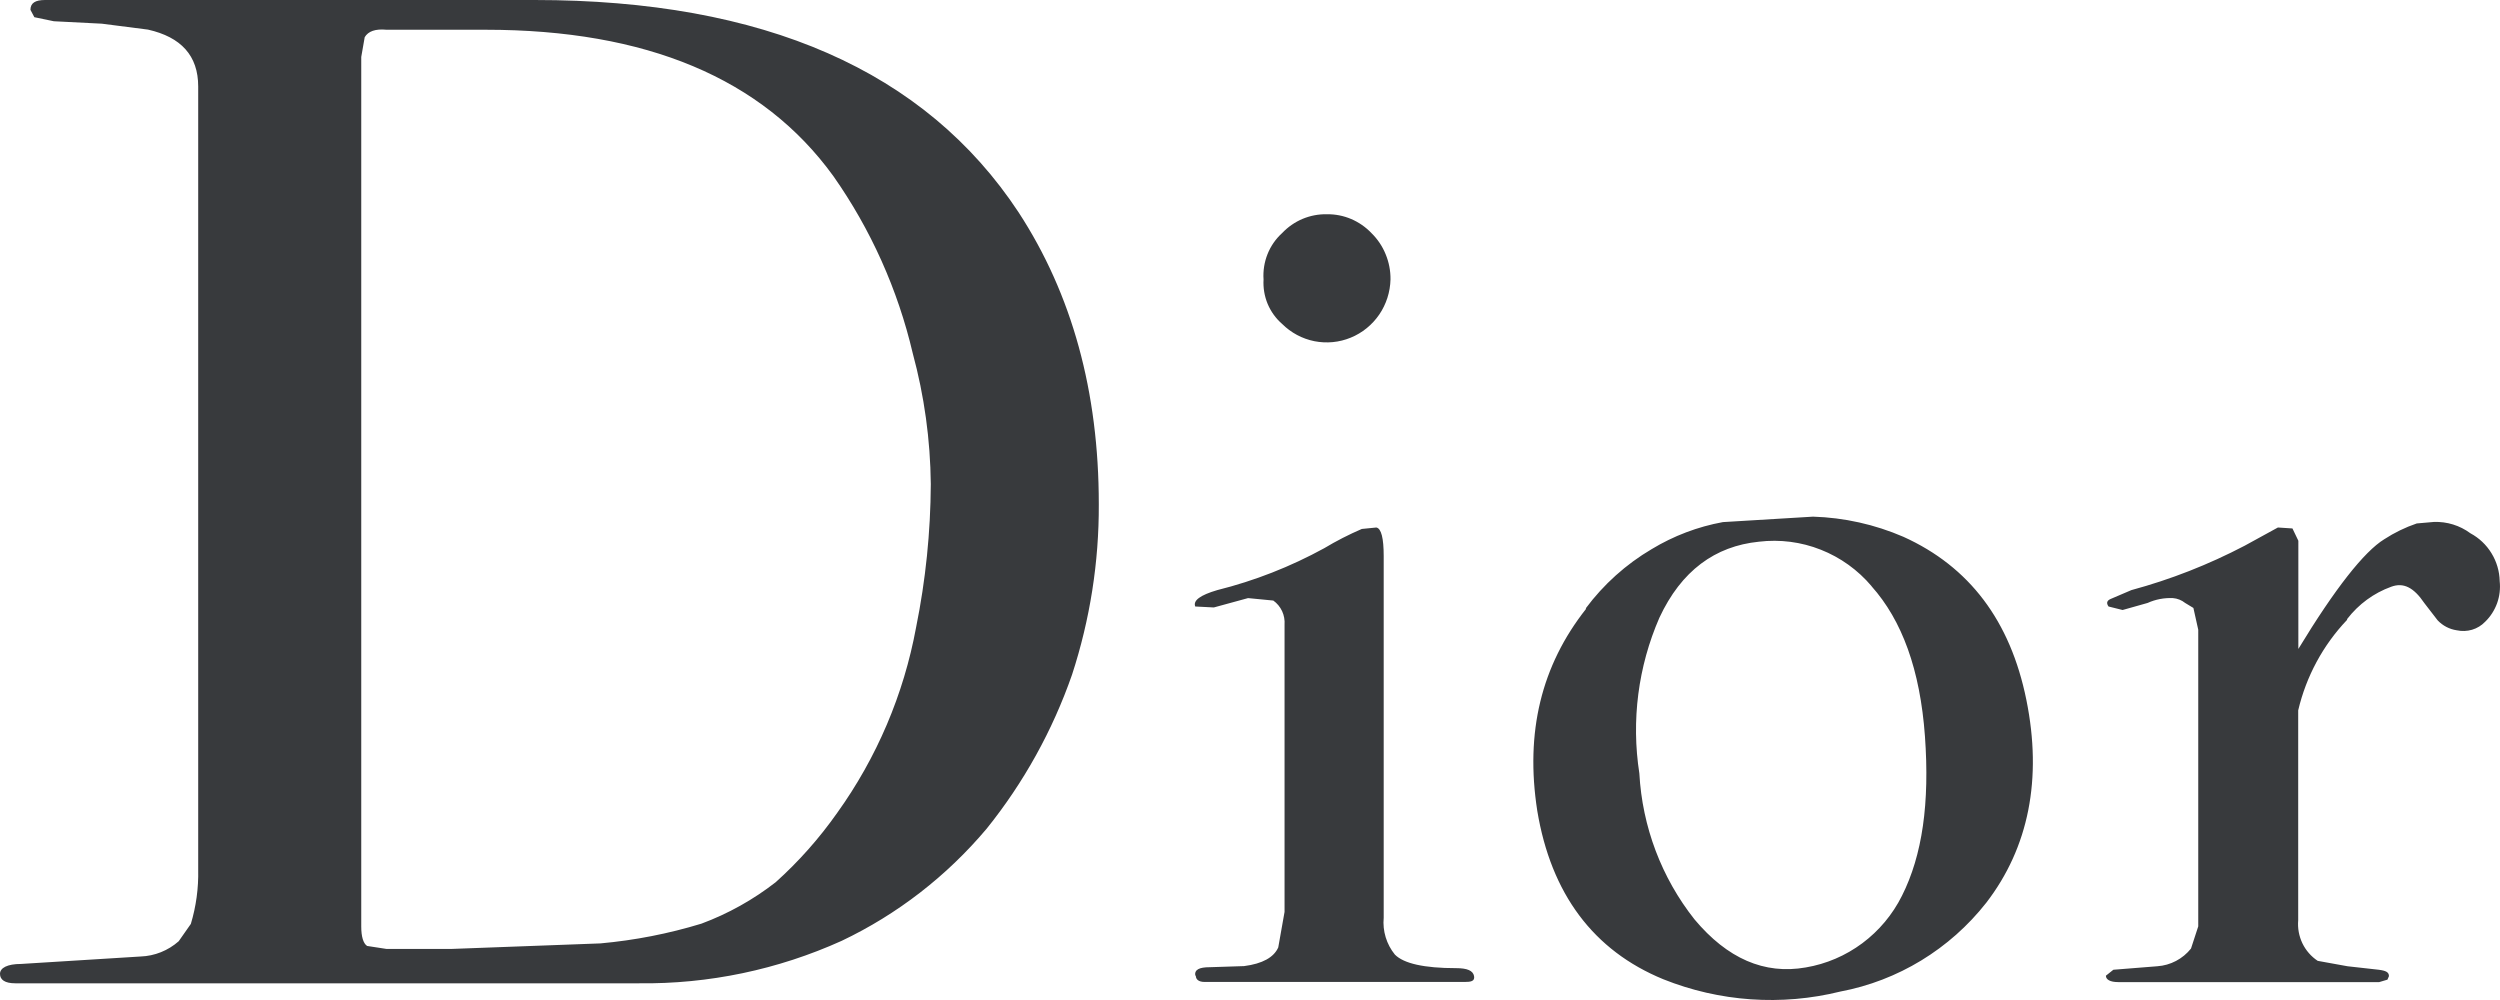 <?xml version="1.0" encoding="UTF-8"?> <svg xmlns="http://www.w3.org/2000/svg" width="50" height="20" viewBox="0 0 50 20" fill="none"> <path fill-rule="evenodd" clip-rule="evenodd" d="M2.023 0.473L1.077 0.425L0.687 0.344L0.609 0.197C0.609 0.06 0.706 0 0.901 0H10.691C15.278 0 18.505 1.416 20.372 4.247C21.441 5.886 21.976 7.832 21.976 10.085C21.981 11.242 21.8 12.393 21.441 13.493C21.051 14.612 20.473 15.654 19.733 16.574C18.935 17.522 17.947 18.287 16.833 18.817C15.558 19.393 14.175 19.683 12.779 19.666H0.305C0.099 19.666 0 19.596 0 19.477C0 19.358 0.147 19.279 0.42 19.279L2.812 19.13C3.093 19.12 3.362 19.012 3.574 18.825L3.817 18.478C3.922 18.128 3.972 17.763 3.964 17.396V1.729C3.964 1.114 3.622 0.741 2.959 0.592L2.031 0.473H2.023ZM7.294 0.744L7.225 1.139V18.532C7.225 18.73 7.265 18.868 7.342 18.919L7.732 18.979H9.021L12.009 18.868C12.694 18.806 13.371 18.674 14.029 18.473C14.562 18.275 15.063 17.995 15.513 17.645C15.973 17.232 16.385 16.767 16.742 16.26C17.535 15.156 18.075 13.888 18.322 12.546C18.513 11.603 18.611 10.644 18.616 9.681C18.607 8.797 18.486 7.918 18.255 7.066C17.956 5.791 17.416 4.587 16.665 3.519C15.248 1.564 12.923 0.595 9.716 0.595H7.732C7.508 0.573 7.364 0.625 7.294 0.744ZM23.905 19.512C23.887 19.393 23.983 19.344 24.199 19.344L24.881 19.322C25.253 19.274 25.477 19.146 25.565 18.949L25.691 18.238V12.495C25.698 12.401 25.681 12.307 25.642 12.223C25.602 12.138 25.542 12.065 25.466 12.011L24.961 11.962L24.277 12.149L23.905 12.13C23.857 12.011 24.004 11.902 24.346 11.802C25.091 11.616 25.81 11.334 26.485 10.964C26.726 10.819 26.977 10.691 27.236 10.579L27.527 10.55C27.626 10.569 27.674 10.766 27.674 11.121V18.354C27.649 18.62 27.73 18.886 27.898 19.092C28.075 19.271 28.484 19.363 29.12 19.363C29.345 19.363 29.459 19.412 29.481 19.52C29.502 19.628 29.411 19.639 29.294 19.639H24.093C23.975 19.639 23.916 19.59 23.916 19.512H23.905ZM46.939 12.4C46.461 12.903 46.124 13.527 45.964 14.207V18.405C45.95 18.564 45.98 18.723 46.048 18.866C46.117 19.009 46.223 19.13 46.354 19.217L46.95 19.325L47.575 19.395C47.72 19.414 47.779 19.444 47.779 19.523L47.749 19.593L47.584 19.642H42.364C42.206 19.642 42.118 19.593 42.118 19.514L42.267 19.395L43.147 19.325C43.277 19.316 43.404 19.28 43.52 19.219C43.636 19.158 43.738 19.074 43.82 18.971L43.965 18.527V12.595L43.868 12.159L43.703 12.059C43.633 12.003 43.548 11.969 43.459 11.962C43.285 11.954 43.111 11.987 42.952 12.059L42.452 12.2L42.171 12.13C42.12 12.059 42.142 12.011 42.209 11.981L42.628 11.802C43.412 11.59 44.171 11.292 44.892 10.915L45.558 10.55L45.849 10.569L45.967 10.815V12.979C46.699 11.773 47.284 11.031 47.685 10.785C47.888 10.653 48.106 10.547 48.335 10.469L48.677 10.439C48.939 10.429 49.197 10.509 49.409 10.666C49.582 10.759 49.727 10.896 49.83 11.065C49.933 11.233 49.99 11.426 49.994 11.624C50.01 11.773 49.992 11.923 49.942 12.064C49.891 12.204 49.81 12.332 49.703 12.435C49.631 12.51 49.541 12.565 49.441 12.595C49.342 12.624 49.237 12.628 49.136 12.606C48.991 12.585 48.856 12.515 48.754 12.408L48.487 12.062C48.273 11.745 48.067 11.645 47.824 11.735C47.477 11.86 47.172 12.084 46.945 12.378L46.939 12.4ZM26.541 4.285C26.373 4.281 26.207 4.313 26.053 4.377C25.898 4.442 25.759 4.539 25.643 4.661C25.515 4.777 25.415 4.921 25.351 5.081C25.287 5.242 25.259 5.416 25.271 5.589C25.261 5.756 25.289 5.924 25.353 6.078C25.418 6.232 25.517 6.37 25.643 6.479C25.82 6.655 26.044 6.775 26.288 6.824C26.532 6.872 26.785 6.848 27.015 6.753C27.245 6.659 27.443 6.498 27.585 6.291C27.726 6.084 27.804 5.84 27.81 5.589C27.812 5.416 27.779 5.245 27.713 5.085C27.648 4.925 27.551 4.781 27.428 4.661C27.313 4.54 27.175 4.445 27.023 4.38C26.87 4.315 26.706 4.283 26.541 4.285V4.285ZM31.715 12.167C32.072 11.688 32.52 11.285 33.033 10.983C33.472 10.717 33.955 10.534 34.458 10.442L36.262 10.333C36.883 10.352 37.496 10.489 38.068 10.736C39.386 11.332 40.207 12.416 40.527 13.996C40.848 15.576 40.575 16.95 39.726 18.054C38.996 18.983 37.959 19.614 36.807 19.831C35.63 20.122 34.392 20.036 33.266 19.585C31.868 19.011 31.02 17.875 30.745 16.214C30.502 14.645 30.825 13.312 31.723 12.175L31.715 12.167ZM37.432 11.724C37.158 11.4 36.809 11.149 36.416 10.994C36.023 10.838 35.598 10.784 35.179 10.834C34.3 10.923 33.626 11.415 33.188 12.354C32.762 13.332 32.623 14.412 32.787 15.468C32.845 16.534 33.231 17.556 33.891 18.389C34.546 19.171 35.286 19.495 36.115 19.349C36.524 19.28 36.912 19.114 37.246 18.865C37.58 18.616 37.852 18.291 38.039 17.916C38.448 17.104 38.595 16.06 38.499 14.726C38.403 13.393 38.039 12.405 37.43 11.724H37.432Z" fill="#383A3D"></path> </svg> 